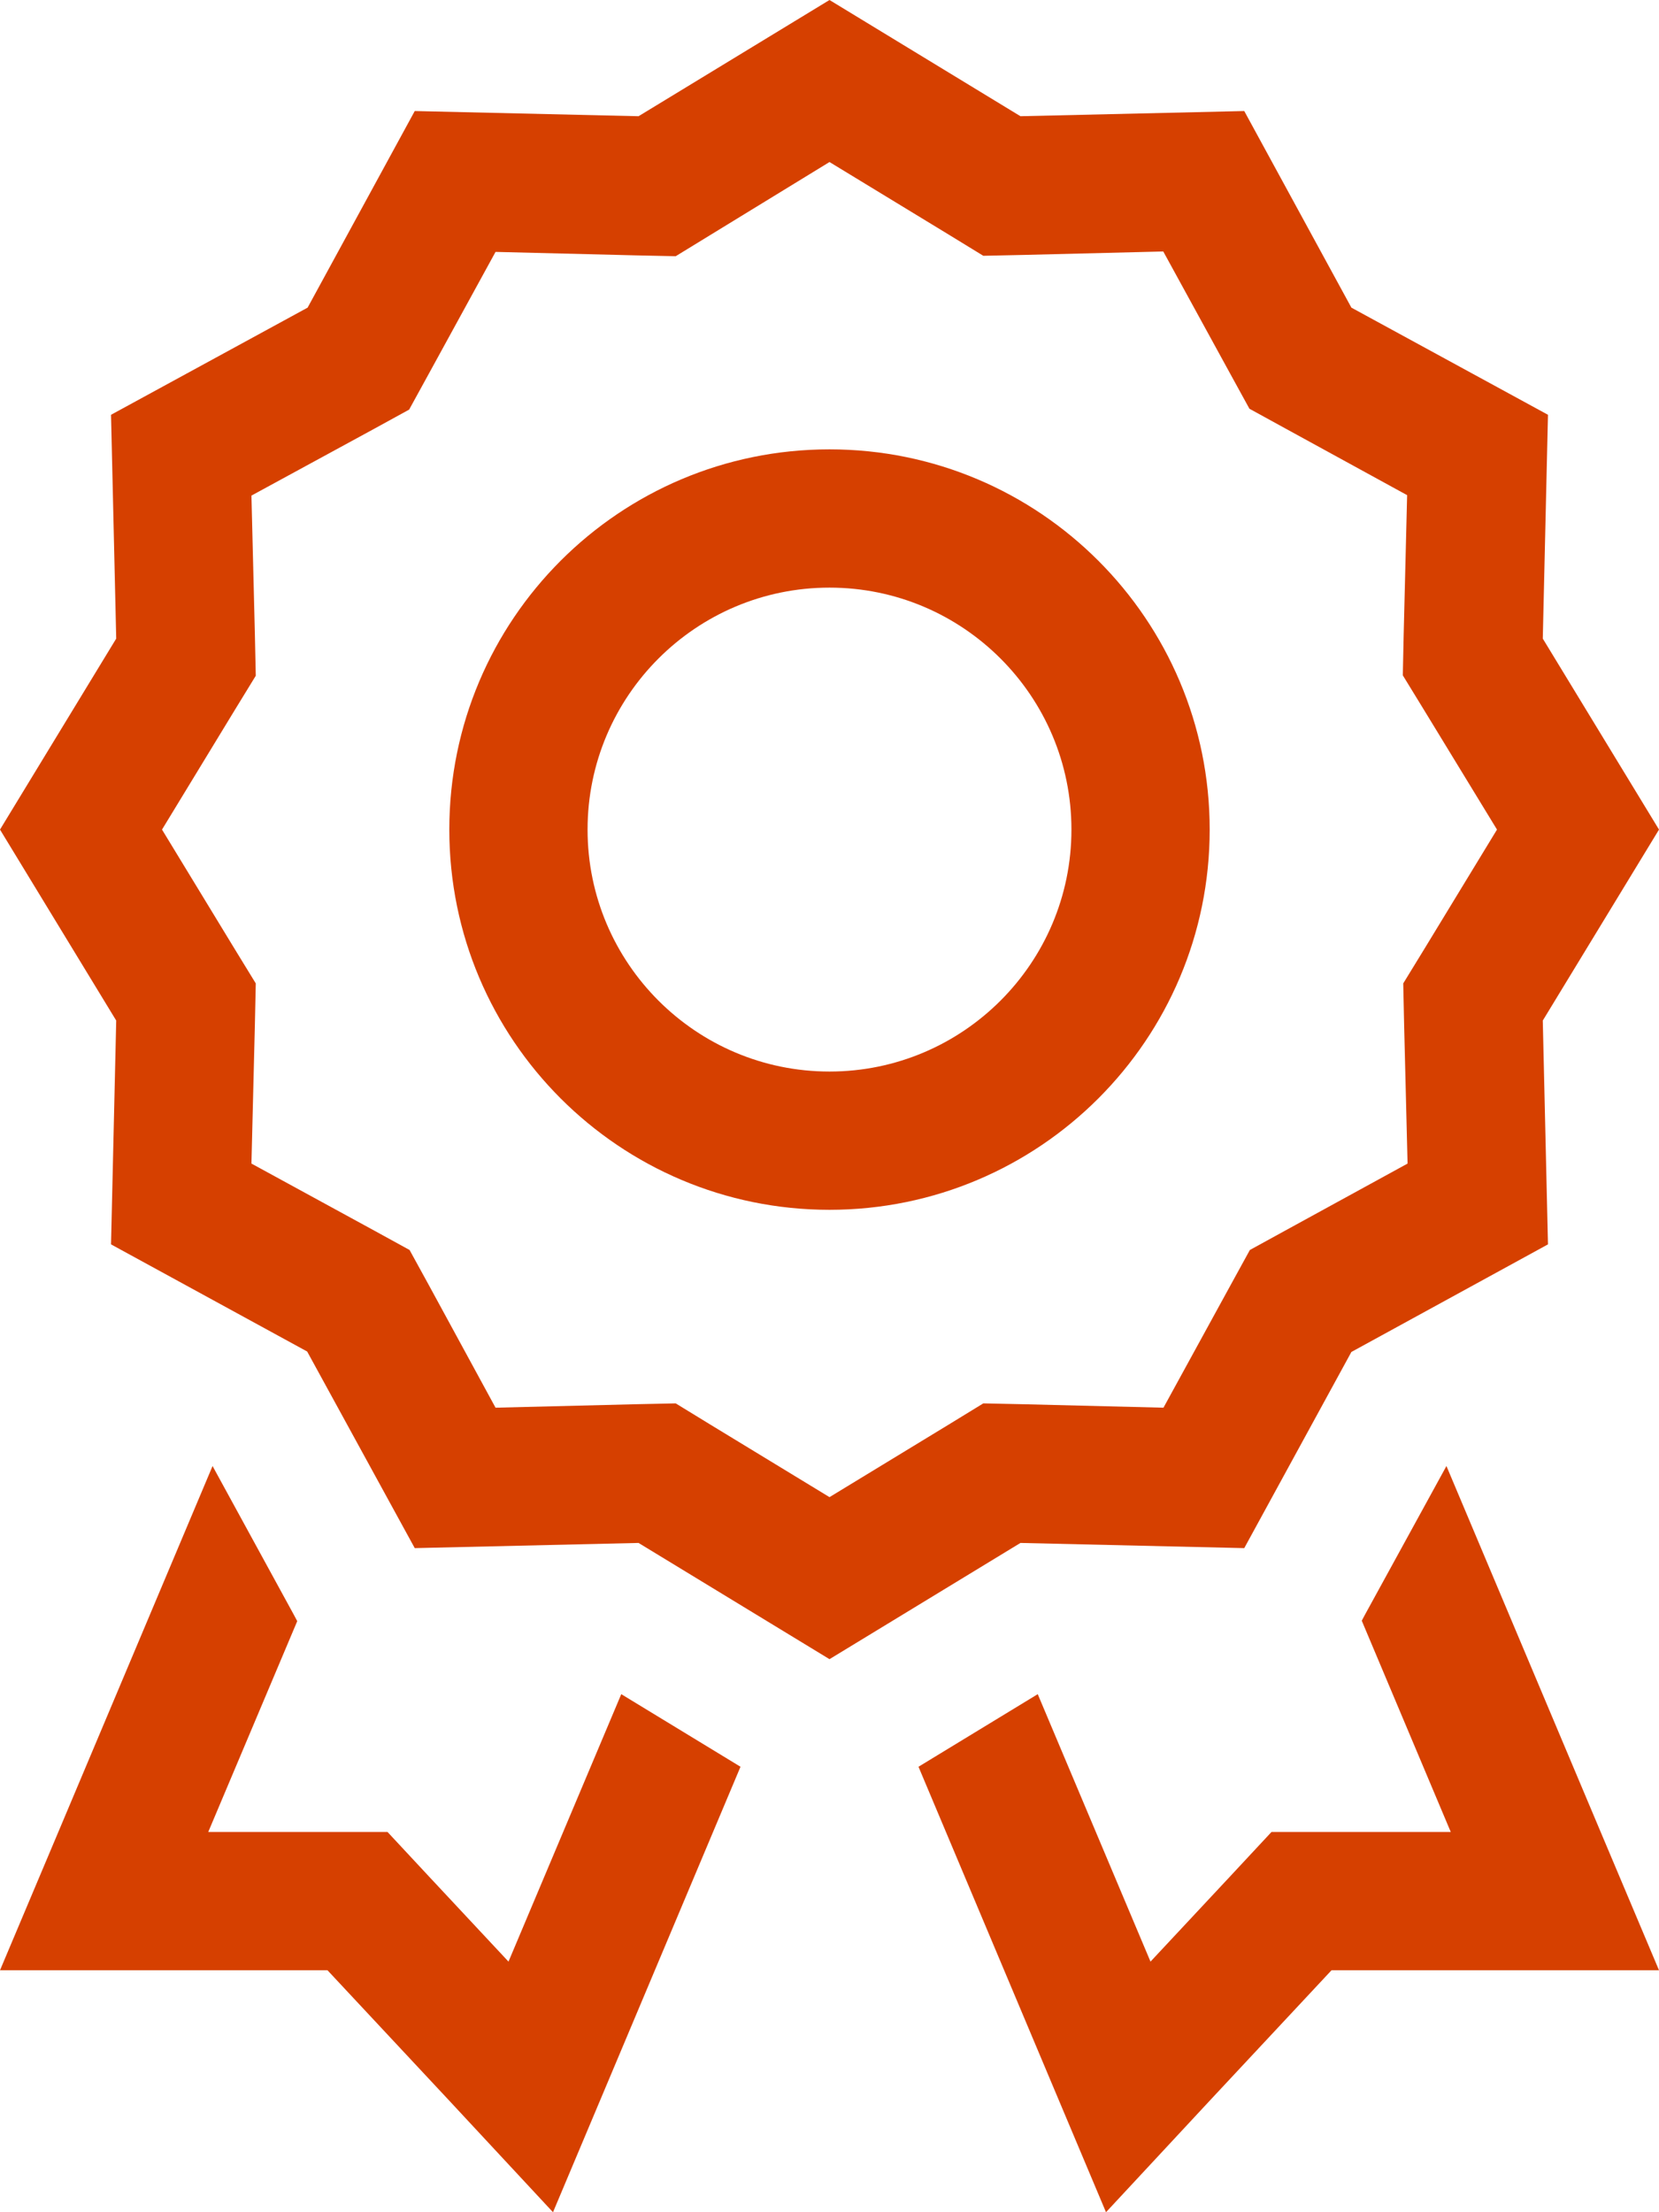 <?xml version="1.0" encoding="UTF-8"?><svg xmlns="http://www.w3.org/2000/svg" viewBox="0 0 384 512" aria-hidden="true" width="384px" height="512px"><defs><linearGradient class="cerosgradient" data-cerosgradient="true" id="CerosGradient_id14d7b2185" gradientUnits="userSpaceOnUse" x1="50%" y1="100%" x2="50%" y2="0%"><stop offset="0%" stop-color="#d1d1d1"/><stop offset="100%" stop-color="#d1d1d1"/></linearGradient><linearGradient/></defs><path fill="#d64000" d="M236.2 26.9L192 0l-44.2 26.9L96 25.7 71.2 71.2 25.7 96l1.2 51.8L0 192l26.9 44.2-1.2 51.8 45.4 24.8L96 358.3l51.8-1.2L192 384l44.2-26.9 51.8 1.2 24.8-45.4 45.5-24.9-1.2-51.8L384 192l-26.9-44.2 1.2-51.8-45.5-24.8L288 25.7l-51.8 1.2zm33 31.2l15.5 28.3 4.5 8.2 8.2 4.5 28.3 15.5-.8 32.3-.2 9.4 4.9 8 16.9 27.7-16.8 27.6-4.9 8 .2 9.4.8 32.3-28.3 15.5-8.2 4.5-4.5 8.2-15.5 28.3-32.3-.8-9.4-.2-8 4.9-27.6 16.8-27.6-16.8-8-4.9-9.4.2-32.3.8-15.4-28.3-4.5-8.2-8.2-4.5-28.4-15.5.8-32.3.2-9.4-4.9-8L37.5 192l16.8-27.6 4.9-8-.2-9.4-.8-32.3 28.3-15.4 8.2-4.5 4.5-8.2 15.5-28.3 32.3.8 9.4.2 8-4.9L192 37.5l27.6 16.8 8 4.9 9.4-.2 32.3-.8-.1-.1zM192 248c-30.9 0-56-25.1-56-56s25.1-56 56-56 56 25.1 56 56-25.1 56-56 56zm-88-56c0 48.6 39.4 88 88 88s88-39.4 88-88-39.4-88-88-88-88 39.4-88 88zM13.5 424L0 456H75.8l28.3 30.3L128 512l13.6-32.3 29.8-70.8-27.6-16.8-26.1 61.9-18.5-19.8-9.5-10.2H48.2l20.6-48.8-.8-1.5-18.8-34.4L13.5 424zm228.9 55.7L256 512l23.9-25.7 28.3-30.3H384l-13.5-32-35.7-84.7-18.8 34.3-.8 1.5 20.6 48.9h-41.5l-9.5 10.2-18.5 19.8-26.1-61.9-27.6 16.8 29.8 70.8z" style="fill: #d64000;"/></svg>